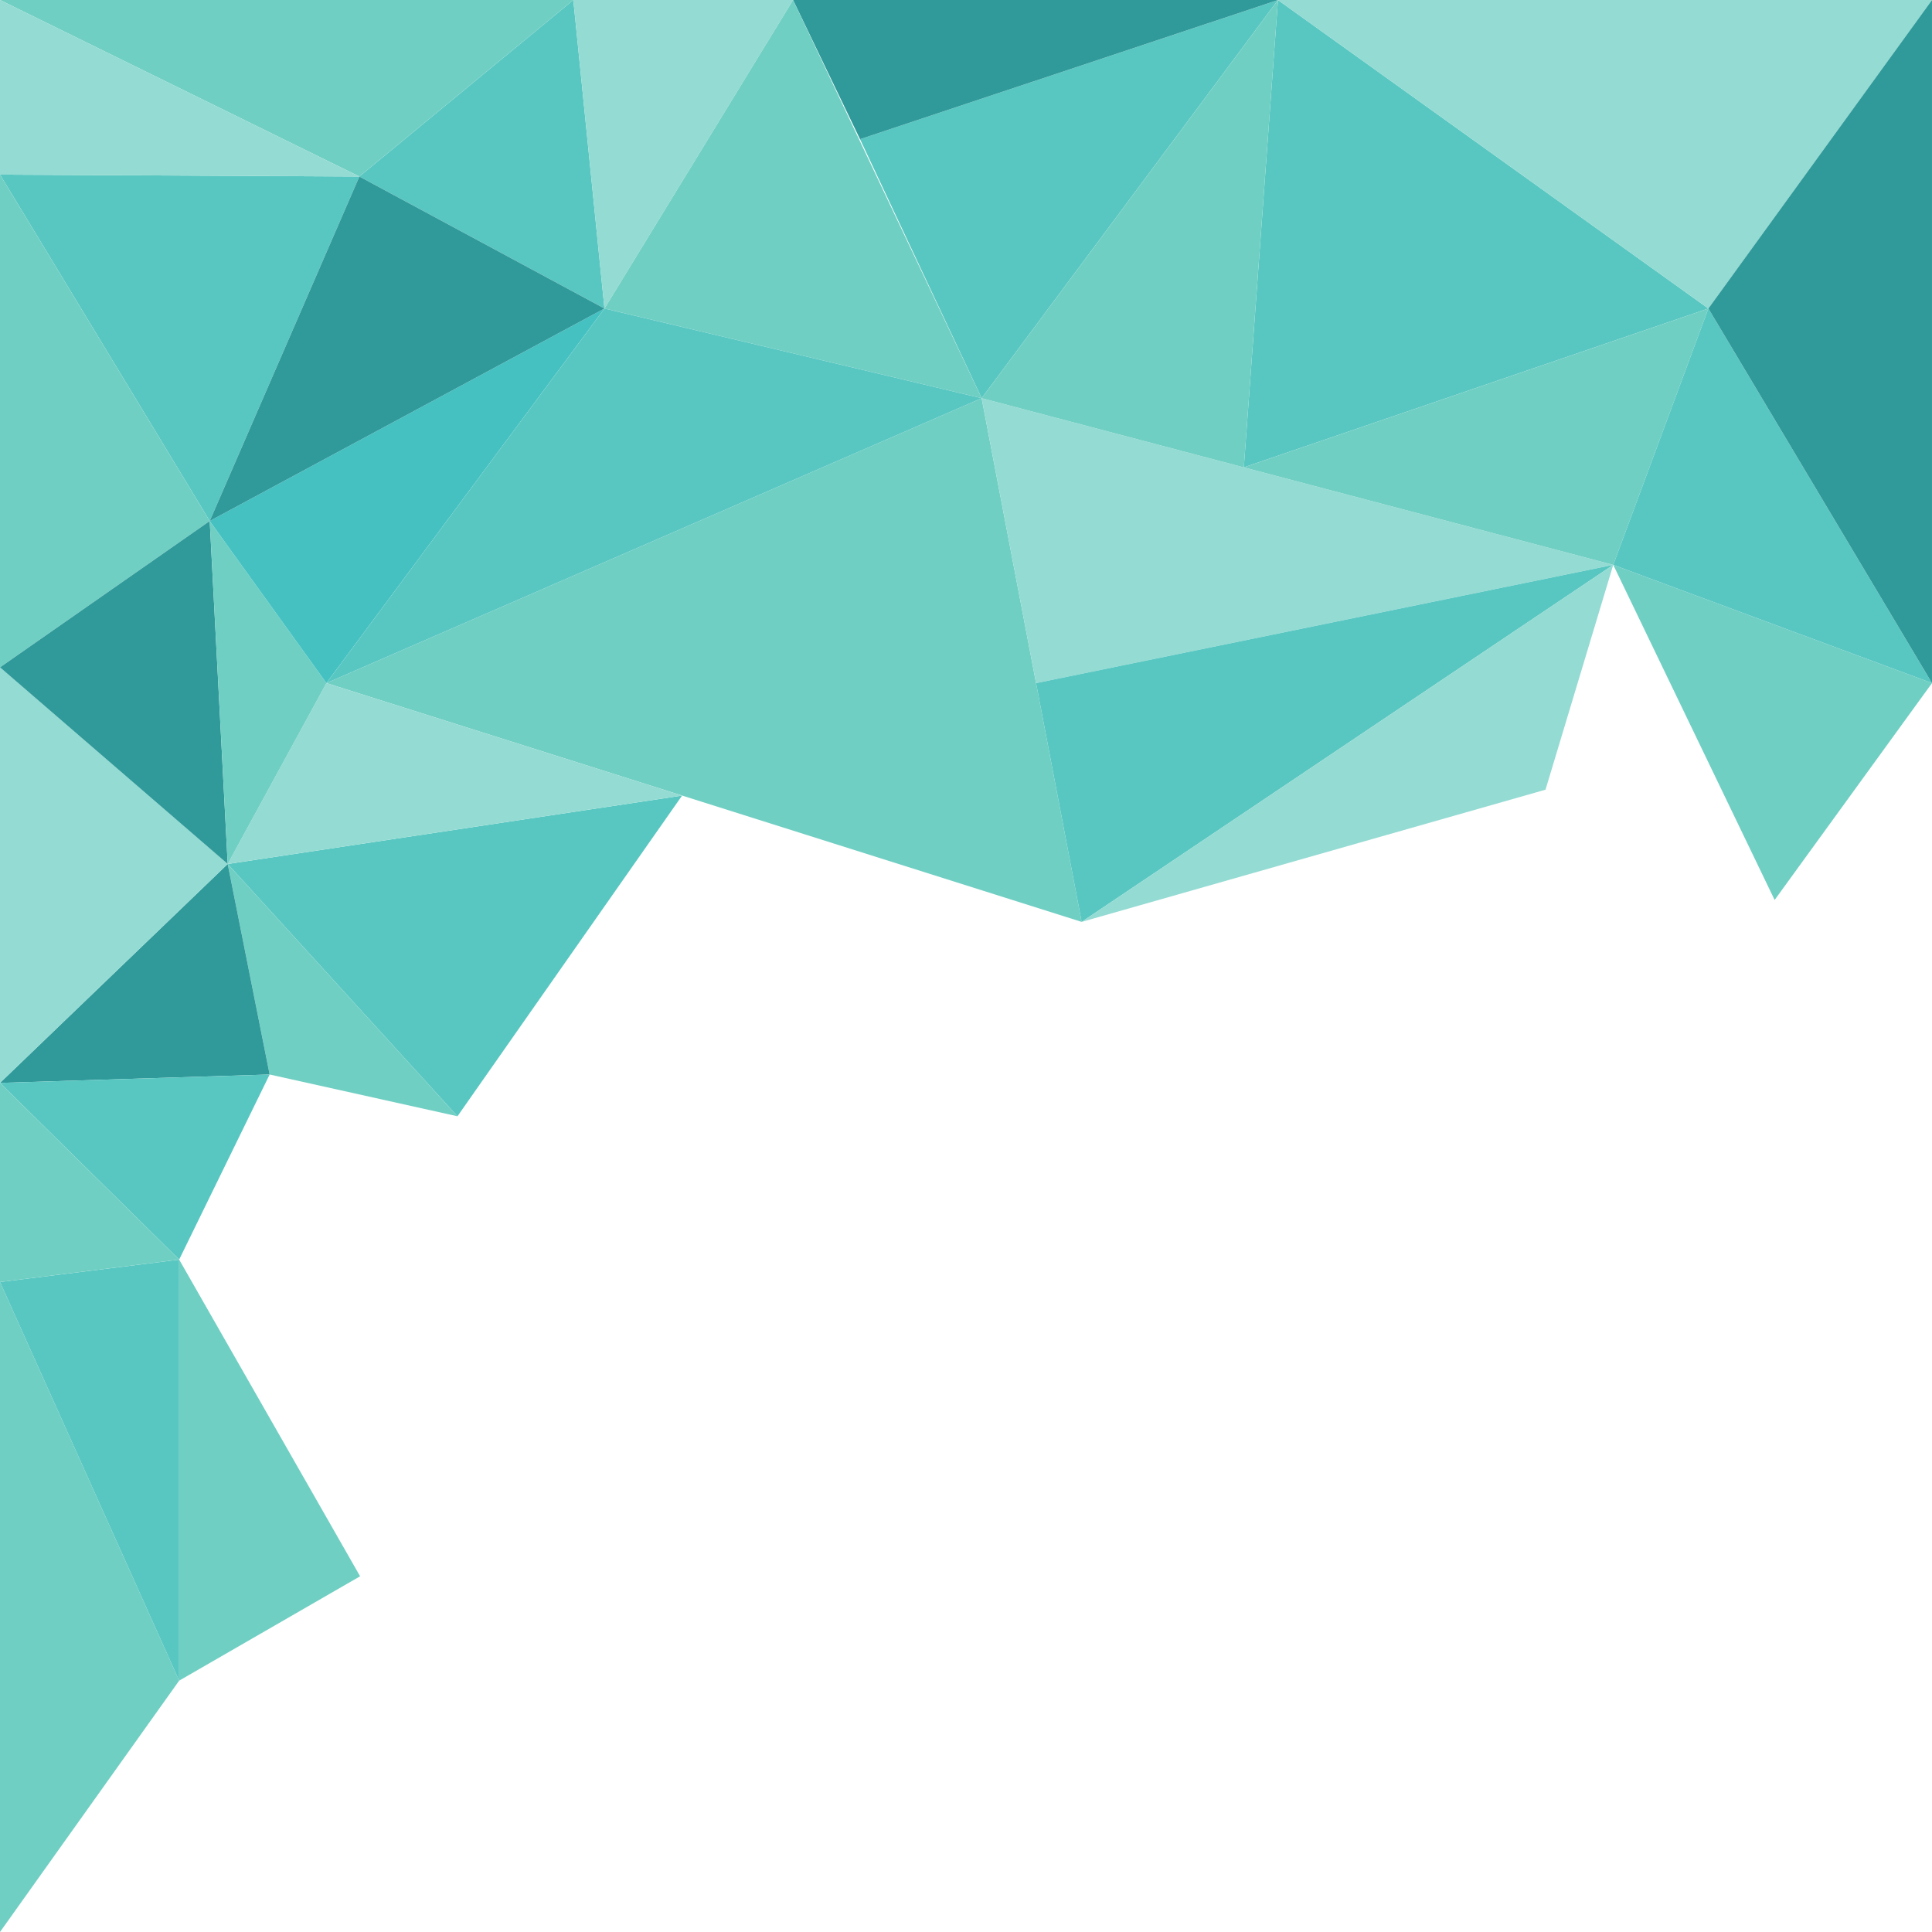 <?xml version="1.0" encoding="UTF-8"?><svg xmlns="http://www.w3.org/2000/svg" xmlns:xlink="http://www.w3.org/1999/xlink" height="425.2" preserveAspectRatio="xMidYMid meet" version="1.0" viewBox="0.0 0.0 425.2 425.2" width="425.2" zoomAndPan="magnify"><defs><clipPath id="a"><path d="M 0 282 L 40 282 L 40 425.199 L 0 425.199 Z M 0 282"/></clipPath><clipPath id="b"><path d="M 355 124 L 425.199 124 L 425.199 199 L 355 199 Z M 355 124"/></clipPath><clipPath id="c"><path d="M 281 0 L 425.199 0 L 425.199 68 L 281 68 Z M 281 0"/></clipPath><clipPath id="d"><path d="M 355 67 L 425.199 67 L 425.199 151 L 355 151 Z M 355 67"/></clipPath><clipPath id="e"><path d="M 375 0 L 425.199 0 L 425.199 151 L 375 151 Z M 375 0"/></clipPath></defs><g><g id="change1_2"><path d="M 39.43 277.215 L 79.254 346.91 L 39.43 369.883 Z M 39.43 277.215" fill="#70cfc3"/></g><g clip-path="url(#a)" id="change1_1"><path d="M 0 282.152 L 39.43 369.883 L 0 425.199 Z M 0 282.152" fill="#70cfc3"/></g><g id="change2_2"><path d="M 0 282.152 L 39.43 277.215 L 39.43 369.883 Z M 0 282.152" fill="#59c7c1"/></g><g clip-path="url(#b)" id="change1_12"><path d="M 390.566 198.066 L 355.047 124.316 L 425.199 150.34 Z M 390.566 198.066" fill="#70cfc3"/></g><g id="change1_3"><path d="M 238.055 202.891 L 71.836 150.34 L 216.047 87.637 Z M 238.055 202.891" fill="#70cfc3"/></g><g id="change2_3"><path d="M 100.68 245.672 L 50.113 190.148 L 150.121 175.09 Z M 100.68 245.672" fill="#59c7c1"/></g><g id="change1_4"><path d="M 100.68 245.672 L 59.344 236.48 L 50.113 190.148 Z M 100.68 245.672" fill="#70cfc3"/></g><g id="change3_1"><path d="M 50.113 190.148 L 71.836 150.34 L 150.121 175.09 Z M 50.113 190.148" fill="#94dbd3"/></g><g id="change2_4"><path d="M 79.09 38.848 L 126.18 0 L 133.031 67.898 Z M 79.09 38.848" fill="#59c7c1"/></g><g id="change2_5"><path d="M 0 38.434 L 79.09 38.848 L 46.156 114.664 Z M 0 38.434" fill="#59c7c1"/></g><g id="change1_5"><path d="M 0 38.434 L 46.156 114.664 L 0 146.871 Z M 0 38.434" fill="#70cfc3"/></g><g id="change2_6"><path d="M 189.277 30.633 L 281.258 0 L 216.047 87.637 Z M 189.277 30.633" fill="#59c7c1"/></g><g id="change3_2"><path d="M 126.18 0 L 174.539 0 L 133.031 67.898 Z M 126.18 0" fill="#94dbd3"/></g><g id="change4_1"><path d="M 174.539 0 L 281.258 0 L 189.277 30.633 Z M 174.539 0" fill="#309a9b"/></g><g id="change4_2"><path d="M 0 238.328 L 50.113 190.148 L 59.344 236.48 Z M 0 238.328" fill="#309a9b"/></g><g id="change1_6"><path d="M 133.035 67.898 L 174.543 0 L 216.047 87.637 Z M 133.035 67.898" fill="#70cfc3"/></g><g id="change3_3"><path d="M 0 238.328 L 0 146.871 L 50.113 190.148 Z M 0 238.328" fill="#94dbd3"/></g><g id="change4_3"><path d="M 50.113 190.148 L 0 146.871 L 46.156 114.664 Z M 50.113 190.148" fill="#309a9b"/></g><g id="change1_7"><path d="M 50.113 190.148 L 46.156 114.664 L 71.836 150.34 Z M 50.113 190.148" fill="#70cfc3"/></g><g id="change5_1"><path d="M 46.156 114.664 L 133.031 67.898 L 71.836 150.34 Z M 46.156 114.664" fill="#45c1c2"/></g><g id="change1_8"><path d="M 0 0 L 126.18 0 L 79.09 38.848 Z M 0 0" fill="#70cfc3"/></g><g id="change4_4"><path d="M 79.09 38.848 L 133.031 67.898 L 46.156 114.664 Z M 79.09 38.848" fill="#309a9b"/></g><g id="change3_4"><path d="M 228.02 150.34 L 216.047 87.637 L 355.047 124.316 Z M 228.02 150.34" fill="#94dbd3"/></g><g id="change3_5"><path d="M 0 38.434 L 0 0 L 79.09 38.848 Z M 0 38.434" fill="#94dbd3"/></g><g id="change2_7"><path d="M 273.746 102.863 L 281.258 0 L 375.984 67.898 Z M 273.746 102.863" fill="#59c7c1"/></g><g id="change1_9"><path d="M 273.746 102.863 L 375.984 67.898 L 355.047 124.316 Z M 273.746 102.863" fill="#70cfc3"/></g><g clip-path="url(#c)" id="change3_7"><path d="M 281.258 0 L 425.199 0 L 375.984 67.898 Z M 281.258 0" fill="#94dbd3"/></g><g id="change1_10"><path d="M 281.258 0 L 273.746 102.863 L 216.047 87.637 Z M 281.258 0" fill="#70cfc3"/></g><g id="change2_8"><path d="M 71.836 150.34 L 133.031 67.898 L 216.047 87.637 Z M 71.836 150.34" fill="#59c7c1"/></g><g id="change2_9"><path d="M 238.055 202.891 L 228.02 150.34 L 355.047 124.316 Z M 238.055 202.891" fill="#59c7c1"/></g><g id="change3_6"><path d="M 238.055 202.891 L 340.141 173.797 L 355.047 124.316 Z M 238.055 202.891" fill="#94dbd3"/></g><g clip-path="url(#d)" id="change2_1"><path d="M 355.047 124.316 L 425.199 150.34 L 375.984 67.898 Z M 355.047 124.316" fill="#59c7c1"/></g><g clip-path="url(#e)" id="change4_5"><path d="M 375.984 67.898 L 425.199 150.34 L 425.199 0 Z M 375.984 67.898" fill="#309a9b"/></g><g id="change2_10"><path d="M 0 238.328 L 59.344 236.48 L 39.43 277.215 Z M 0 238.328" fill="#59c7c1"/></g><g id="change1_11"><path d="M 0 282.152 L 0 238.328 L 39.43 277.215 Z M 0 282.152" fill="#70cfc3"/></g></g></svg>